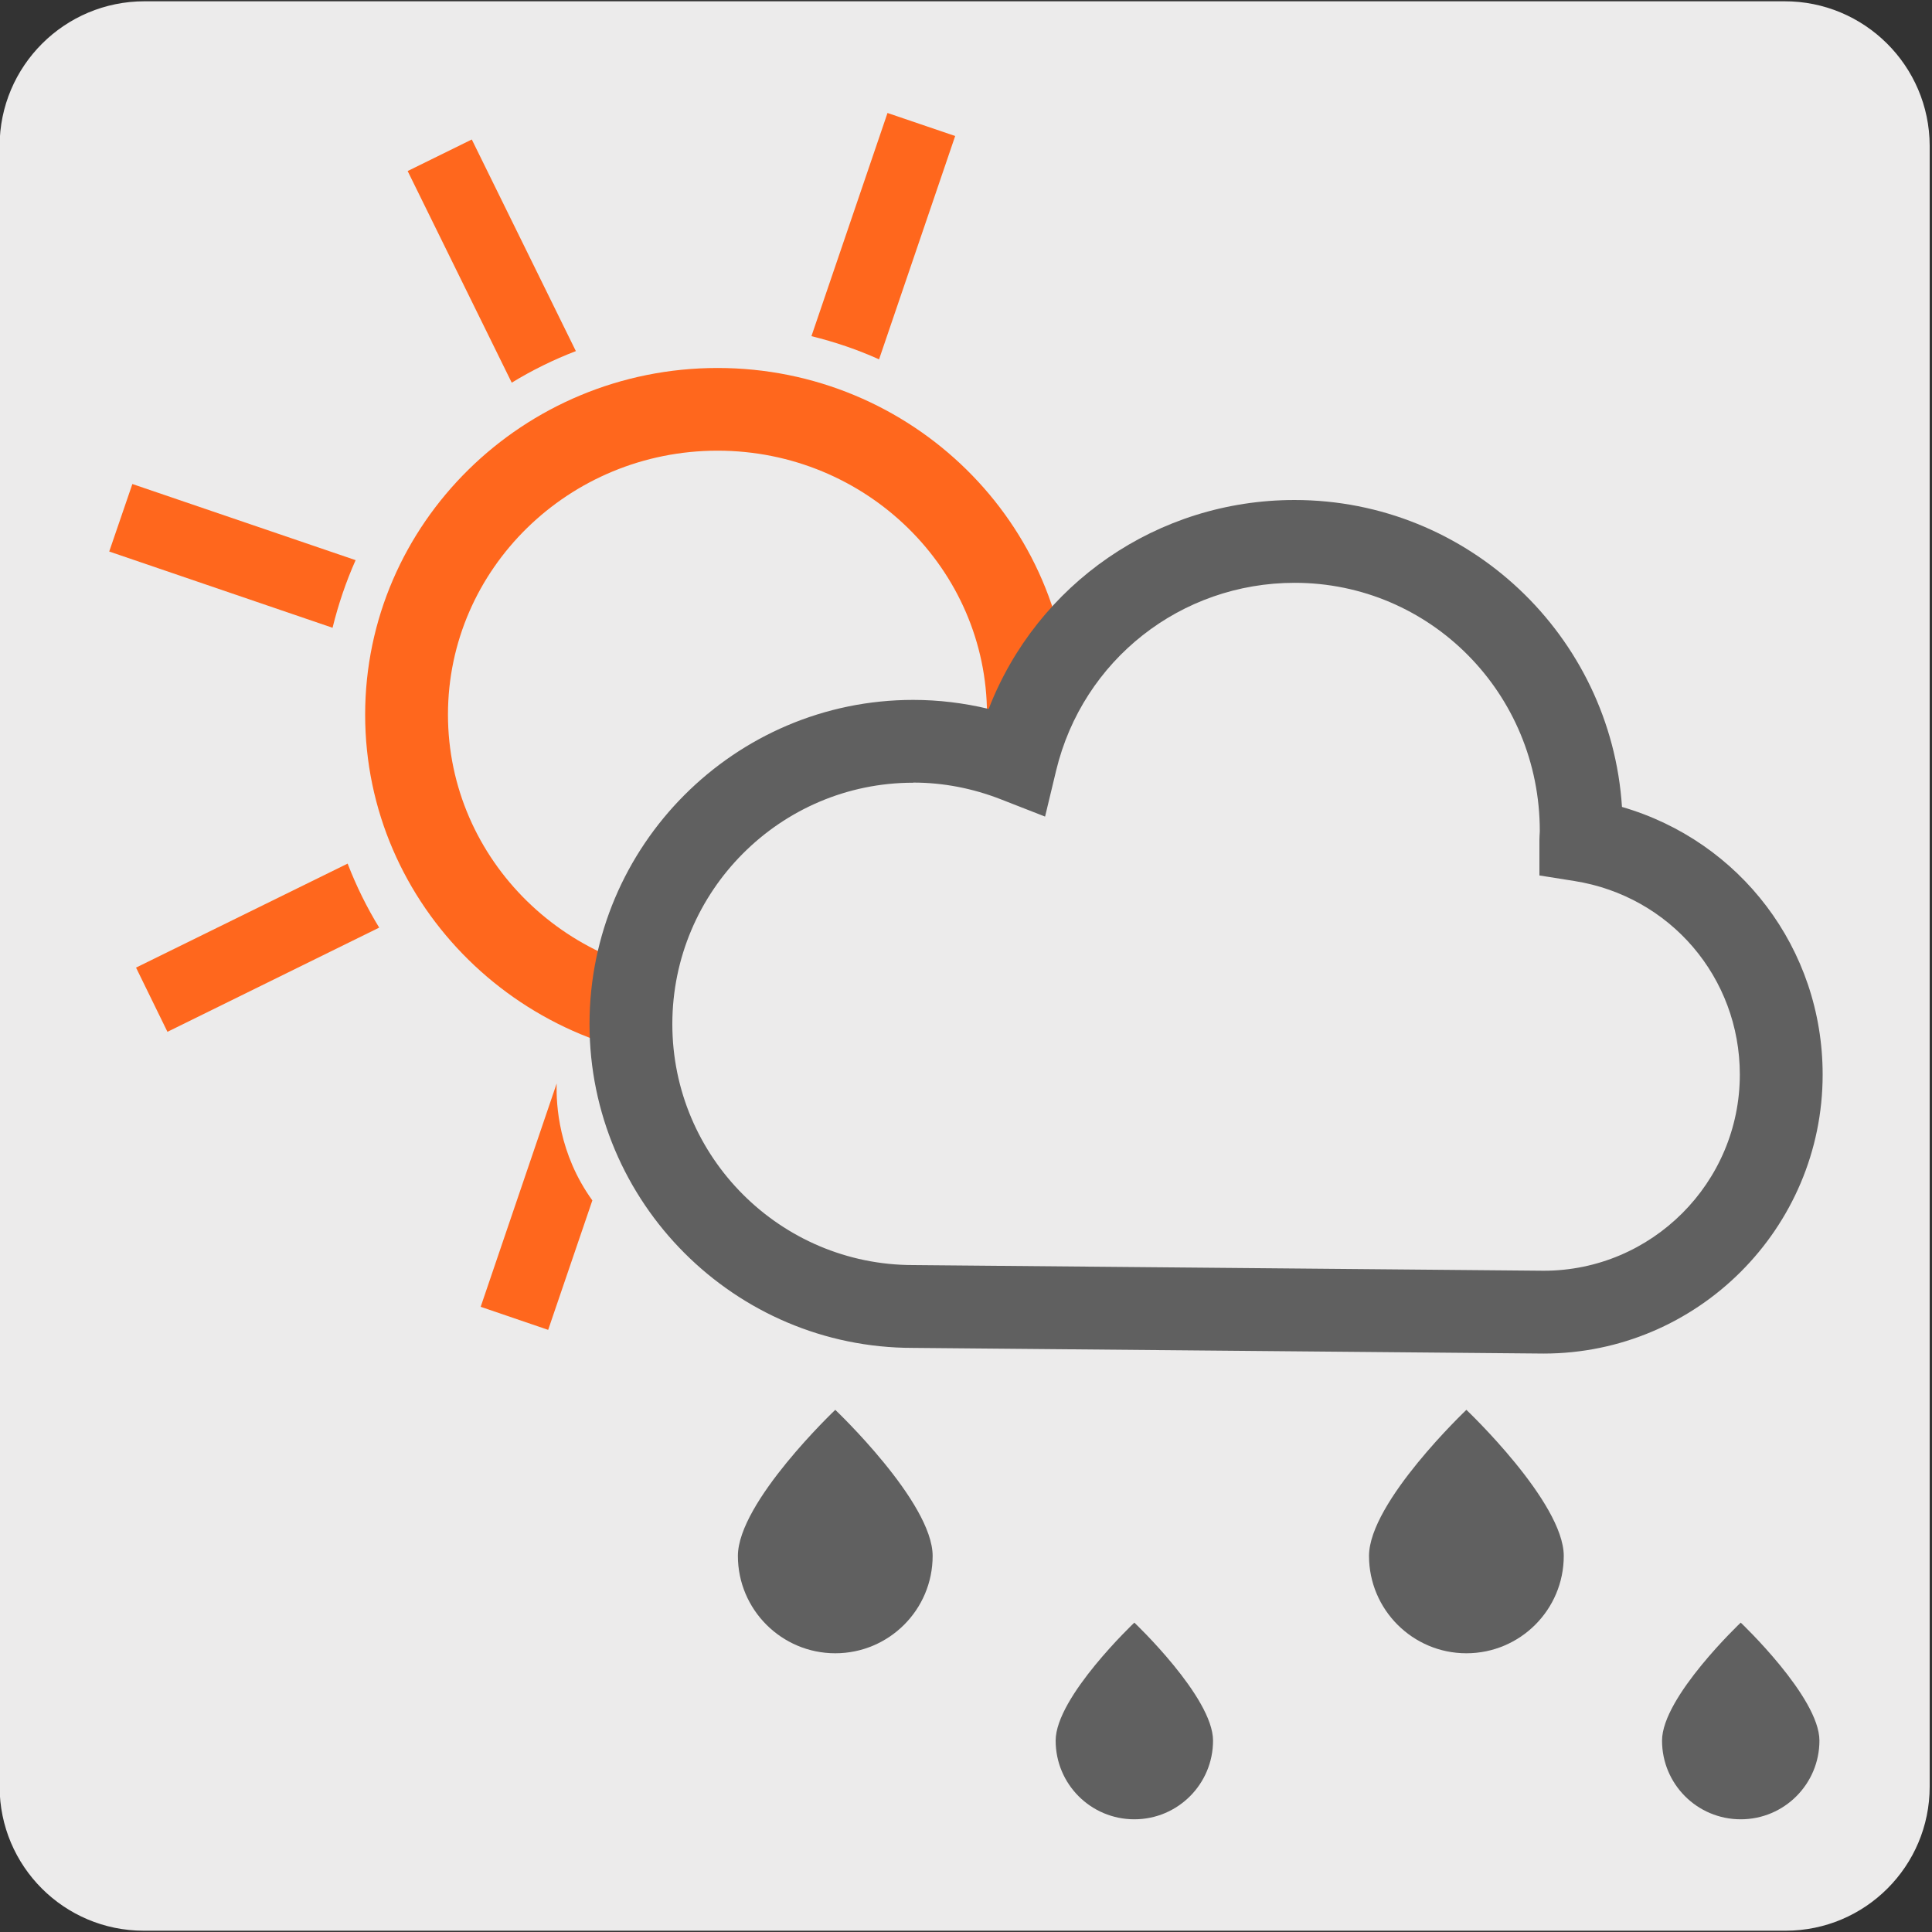 <svg viewBox="0 0 150 150" xmlns="http://www.w3.org/2000/svg"><rect x="0" y="0" width="150" height="150" fill="#333333" stroke="none"/><path d="m11.22.1h127.31c6.21-.02 11.27 5 11.29 11.21v127.4c0 6.18-5.01 11.19-11.19 11.19h-127.47c-6.18 0-11.19-5.01-11.19-11.19v-127.37c0-6.21 5.04-11.24 11.25-11.24z" fill="#ecebeb"/><g fill="#ff671d"><path d="m55.71 82.41c-15.09 0-27.36-12.08-27.36-26.92s12.27-26.92 27.36-26.92 27.35 12.08 27.35 26.92-12.27 26.92-27.35 26.92zm0-47.42c-11.54 0-20.93 9.19-20.93 20.49s9.39 20.49 20.93 20.49 20.92-9.19 20.92-20.49-9.38-20.49-20.92-20.49z"/><path d="m10.56 75.12 2.44 4.99 16.44-8.09c-.96-1.57-1.78-3.23-2.45-4.97l-16.44 8.08z"/><path d="m68.91 8.76-5.91 17.34c1.83.45 3.59 1.05 5.25 1.8l5.91-17.34-5.26-1.79z"/><path d="m43.22 84.12-5.9 17.34 5.24 1.79 3.43-10.05c-2.62-3.63-2.82-7.44-2.77-9.08z"/><path d="m10.28 37.57-1.8 5.25 17.34 5.92c.45-1.83 1.05-3.59 1.79-5.25l-17.33-5.91z"/><path d="m44.71 27.26-8.08-16.43-4.98 2.45 8.08 16.43c1.59-.97 3.26-1.79 4.98-2.45z"/></g><path d="m119.84 101.88c10.2 0 18.46-8.26 18.46-18.44 0-9.21-6.75-16.81-15.56-18.21 0-.3.04-.61.04-.91 0-12.3-9.97-22.28-22.26-22.28-10.5 0-19.29 7.26-21.64 17.03-2.46-.96-5.14-1.51-7.97-1.51-12.09 0-21.92 9.82-21.92 21.95s9.82 21.93 21.92 21.93l48.94.44z" fill="#ecebeb"/><path d="m119.84 105.09h-.03l-48.94-.44c-13.83 0-25.1-11.28-25.1-25.14s11.27-25.17 25.13-25.17c1.98 0 3.94.24 5.86.7 3.76-9.7 13.09-16.22 23.75-16.22 13.49 0 24.56 10.54 25.42 23.83 9.17 2.66 15.58 11 15.58 20.78 0 11.94-9.72 21.66-21.67 21.66zm-48.94-44.32c-10.31 0-18.7 8.41-18.7 18.74s8.39 18.71 18.7 18.71l48.95.44c8.4 0 15.23-6.84 15.23-15.23 0-7.53-5.4-13.85-12.85-15.03l-2.71-.43v-2.75c0-.23.02-.46.03-.68.01-10.73-8.53-19.29-19.03-19.29-8.84 0-16.45 5.99-18.52 14.57l-.86 3.58-3.43-1.34c-2.2-.86-4.49-1.3-6.8-1.3z" fill="#606060"/><path d="m121.41 120.8c0 4.18-3.39 7.56-7.56 7.56s-7.56-3.39-7.56-7.56 7.56-11.34 7.56-11.34 7.56 7.17 7.56 11.34z" fill="#606060"/><path d="m94.18 135.14c0 3.37-2.73 6.11-6.11 6.11s-6.11-2.73-6.11-6.11 6.11-9.16 6.11-9.16 6.11 5.79 6.11 9.16z" fill="#606060"/><path d="m141.26 135.14c0 3.37-2.73 6.11-6.11 6.11s-6.11-2.73-6.11-6.11 6.11-9.16 6.11-9.16 6.11 5.79 6.11 9.16z" fill="#606060"/><path d="m72.41 120.8c0 4.18-3.39 7.56-7.56 7.56s-7.56-3.39-7.56-7.56 7.56-11.34 7.56-11.34 7.56 7.17 7.56 11.34z" fill="#606060"/></svg>